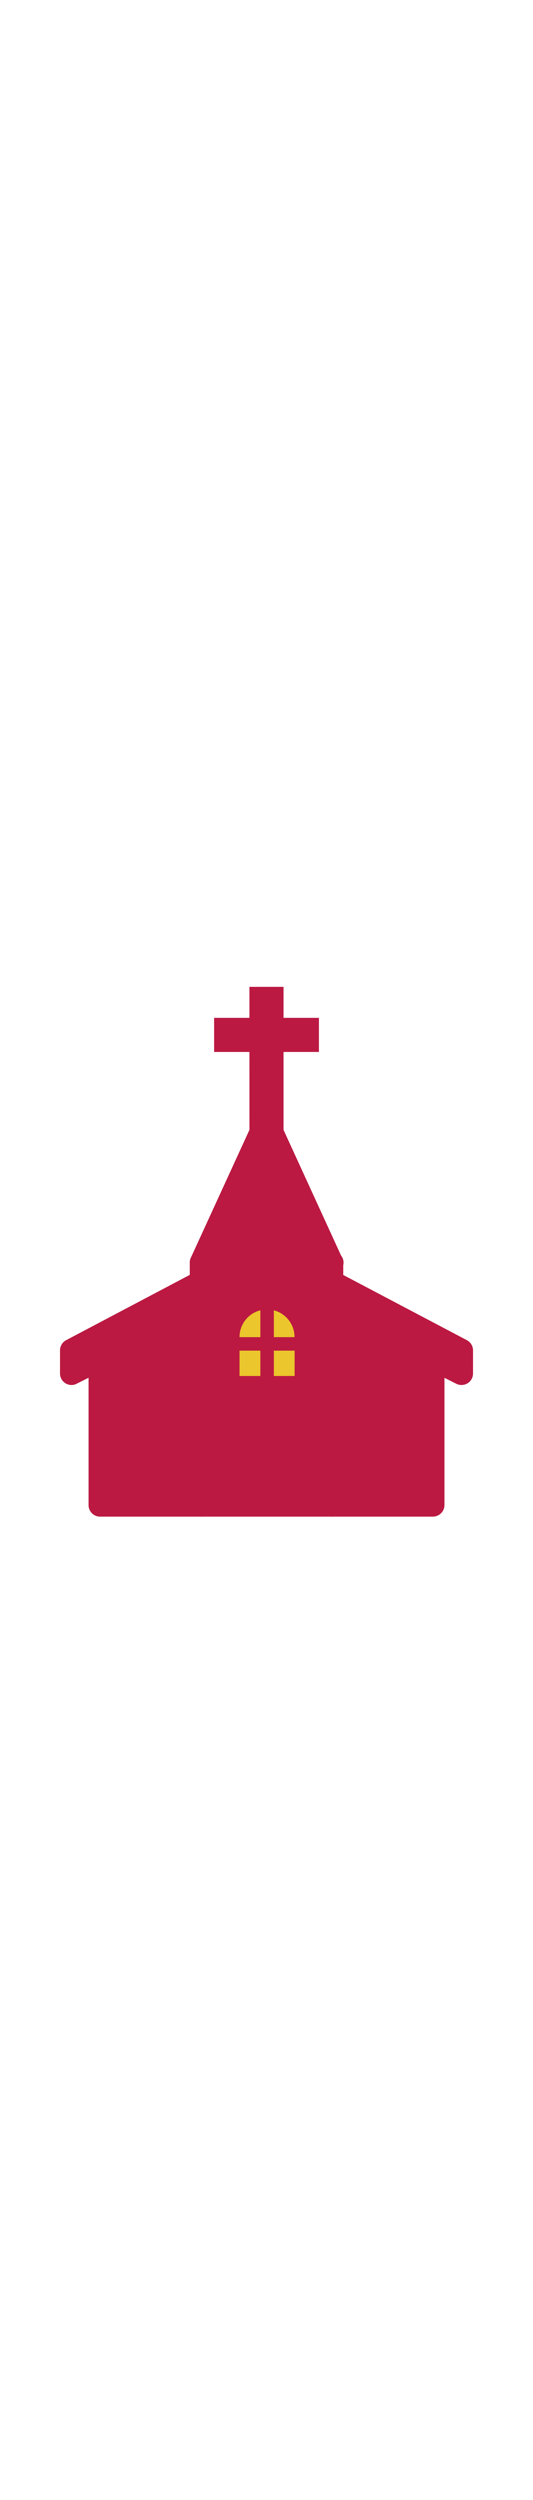 <svg id="th_noc_church" width="100%" height="100%" xmlns="http://www.w3.org/2000/svg" version="1.1" xmlns:xlink="http://www.w3.org/1999/xlink" xmlns:svgjs="http://svgjs.com/svgjs" preserveAspectRatio="xMidYMid meet" viewBox="0 0 32 32" style="height:150px" data-uid="noc_church" data-keyword="church" data-complex="true" data-coll="noc" data-c="{&quot;ffffff&quot;:[&quot;noc_church_l_1&quot;,&quot;noc_church_l_3&quot;,&quot;noc_church_l_5&quot;,&quot;noc_church_l_8&quot;],&quot;855c52&quot;:[&quot;noc_church_l_2&quot;,&quot;noc_church_l_4&quot;,&quot;noc_church_l_6&quot;,&quot;noc_church_l_9&quot;,&quot;noc_church_l_10&quot;,&quot;noc_church_l_11&quot;,&quot;noc_church_l_12&quot;,&quot;noc_church_l_13&quot;,&quot;noc_church_l_14&quot;],&quot;40c0e7&quot;:[&quot;noc_church_l_7&quot;],&quot;b89278&quot;:[&quot;noc_church_l_15&quot;]}" data-colors="[&quot;#ffffff&quot;,&quot;#855c52&quot;,&quot;#40c0e7&quot;,&quot;#b89278&quot;]"><defs id="SvgjsDefs2639"></defs><path id="noc_church_l_1" d="M12.082 31.31H6.007V22.548L12.082 19.485Z " data-color-original="#ffffff" fill="#bb1942" class="ffffff"></path><path id="noc_church_l_2" d="M12.082 32H6.007C5.627 32 5.317 31.69 5.317 31.31V22.548C5.317 22.288 5.464 22.048 5.697 21.931L11.772 18.871A0.682 0.682 0 0 1 12.444 18.901C12.649 19.026 12.774 19.249 12.774 19.488V31.313A0.695 0.695 0 0 1 12.081 32.001ZM6.697 30.62H11.392V20.608L6.697 22.973Z " data-color-original="#855c52" fill="#bb1942" class="855c52"></path><path id="noc_church_l_3" d="M19.918 31.31H25.993V22.548L19.918 19.485Z " data-color-original="#ffffff" fill="#bb1942" class="ffffff"></path><path id="noc_church_l_4" d="M25.992 32H19.917C19.537 32 19.227 31.69 19.227 31.31V19.485A0.692 0.692 0 0 1 20.229 18.868L26.304 21.928A0.69 0.69 0 0 1 26.684 22.545V31.307A0.695 0.695 0 0 1 25.992 31.999ZM20.608 30.62H25.303V22.972L20.608 20.607Z " data-color-original="#855c52" fill="#bb1942" class="855c52"></path><path id="noc_church_l_5" d="M12.082 16.76H19.917V31.312H12.082Z " data-color-original="#ffffff" fill="#bb1942" class="ffffff"></path><path id="noc_church_l_6" d="M19.918 32H12.083C11.703 32 11.393 31.69 11.393 31.31V16.76C11.393 16.38 11.703 16.07 12.083 16.07H19.918C20.298 16.07 20.608 16.378 20.608 16.76V31.313C20.608 31.691 20.298 32.001 19.918 32.001ZM12.773 30.62H19.226V17.448H12.773Z " data-color-original="#855c52" fill="#bb1942" class="855c52"></path><path id="noc_church_l_7" d="M17.683 21.227C17.683 20.312 16.943 19.57 16.031 19.57S14.381 20.312 14.381 21.227V23.562H17.688V21.227Z " data-color-original="#40c0e7" fill="#ebc62c" class="40c0e7"></path><path id="noc_church_l_8" d="M17.688 21.23H16.441V19.57A0.405 0.405 0 0 0 15.631 19.57V21.23H14.383A0.405 0.405 0 0 0 14.383 22.04H15.631V23.56A0.405 0.405 0 1 0 16.441 23.56V22.04H17.688C17.911 22.04 18.093 21.857 18.093 21.635S17.91 21.23 17.688 21.23Z " data-color-original="#ffffff" fill="#bb1942" class="ffffff"></path><path id="noc_church_l_9" d="M17.683 27.865C17.683 26.95 16.943 26.208 16.031 26.208S14.381 26.95 14.381 27.865V30.645H17.688V27.865ZM4.293 22.02V23.413L12.083 19.488V17.913Z " data-color-original="#855c52" fill="#bb1942" class="855c52"></path><path id="noc_church_l_10" d="M4.293 24.102A0.691 0.691 0 0 1 3.603 23.413V22.021C3.603 21.766 3.746 21.531 3.973 21.411L11.76 17.301A0.692 0.692 0 0 1 12.773 17.911V19.486C12.773 19.746 12.625 19.986 12.393 20.101L4.603 24.026A0.669 0.669 0 0 1 4.293 24.104ZM27.707 22.02V23.413L19.917 19.488V17.913Z " data-color-original="#855c52" fill="#bb1942" class="855c52"></path><path id="noc_church_l_11" d="M27.707 24.102A0.709 0.709 0 0 1 27.397 24.029L19.604 20.104A0.688 0.688 0 0 1 19.224 19.489V17.914A0.69 0.69 0 0 1 20.236 17.304L28.029 21.412C28.256 21.532 28.399 21.767 28.399 22.022V23.414A0.687 0.687 0 0 1 27.706 24.101ZM19.918 16.76H12.083L16.001 8.213Z " data-color-original="#855c52" fill="#bb1942" class="855c52"></path><path id="noc_church_l_12" d="M19.94 17.448H12.082A0.69 0.69 0 0 1 11.455 16.471L15.373 7.926C15.598 7.436 16.403 7.436 16.625 7.926L20.477 16.334A0.688 0.688 0 0 1 19.939 17.449ZM13.158 16.07H18.843L16 9.867Z " data-color-original="#855c52" fill="#bb1942" class="855c52"></path><path id="noc_church_l_13" d="M14.975 0.212H17.023V8.812H14.976Z " data-color-original="#855c52" fill="#bb1942" class="855c52"></path><path id="noc_church_l_14" d="M12.855 2.072H19.148V4.119H12.855Z " data-color-original="#855c52" fill="#bb1942" class="855c52"></path><path id="noc_church_l_15" d="M13.875 14.505L13.158 16.07H15.218L15.22 14.51ZM14.828 12.425L14.088 13.988H16.57V12.428ZM15.758 10.345L15.018 11.908H16.163L16.166 10.348ZM15.81 14.51H17.803V16.07H15.811Z " data-color-original="#b89278" fill="#bb1942" class="b89278"></path></svg>